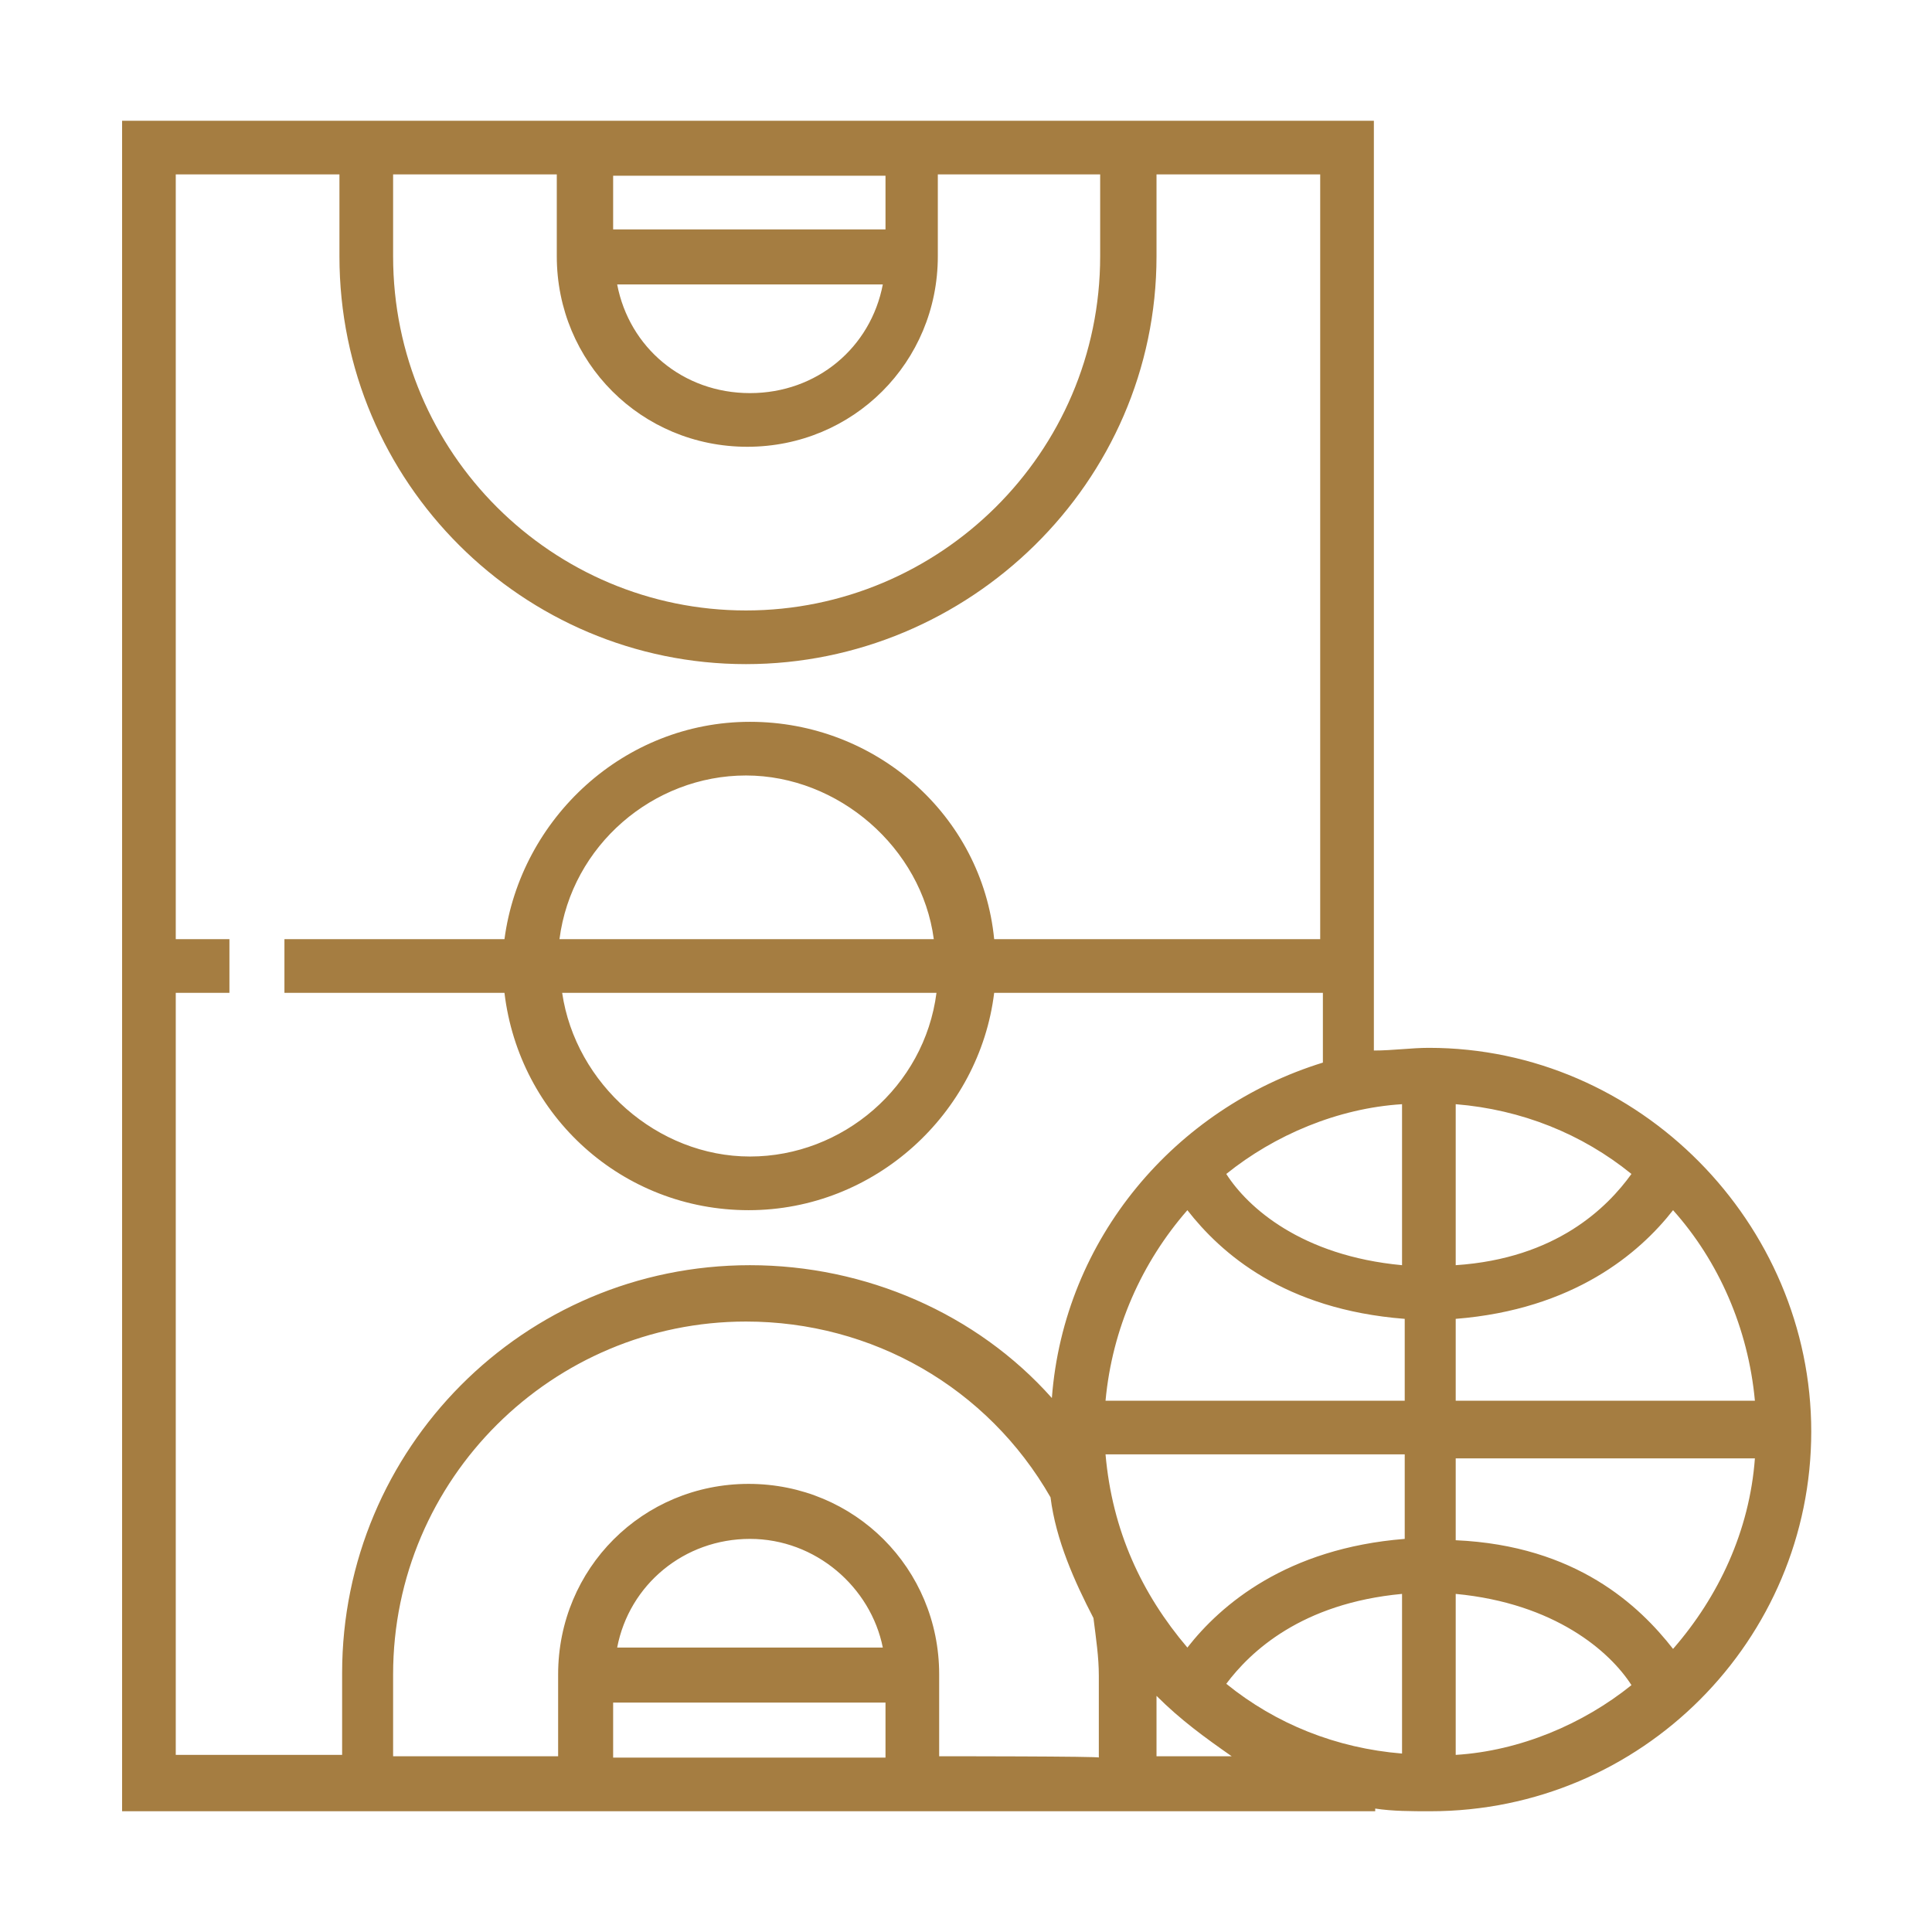 <?xml version="1.0" encoding="utf-8"?>
<!-- Generator: Adobe Illustrator 26.1.0, SVG Export Plug-In . SVG Version: 6.00 Build 0)  -->
<svg version="1.1" id="Layer_1" xmlns="http://www.w3.org/2000/svg" xmlns:xlink="http://www.w3.org/1999/xlink" x="0px" y="0px"
	 viewBox="0 0 144 144" style="enable-background:new 0 0 144 144;" xml:space="preserve">
<style type="text/css">
	.st0{fill:#A57D41;}
</style>
<g>
	<g>
		<g>
			<path class="st0" d="M106.5,78.1c-1.3,0-2.7,0.2-4.1,0.2V9H9.1v126h16.2h61l0,0h16.2v-0.2c1.3,0.2,2.7,0.2,4.1,0.2
				c15.8,0,28.4-12.8,28.4-28.3S122.2,78.1,106.5,78.1z M108.5,82.3c4.9,0.4,9.4,2.2,13.1,5.2c-1.8,2.5-5.6,6.3-13.1,6.8V82.3z
				 M104.5,94.3C97,93.6,93,90,91.4,87.5c3.6-2.9,8.3-4.9,13.1-5.2V94.3z M88.5,90.2c2.5,3.2,7.2,7.4,16.2,8.1v6.1H82.4
				C82.9,99,85.1,94.1,88.5,90.2z M82.4,108.4h22.3v6.3c-8.8,0.7-13.7,4.9-16.2,8.1C85.1,118.8,82.9,114.1,82.4,108.4z M104.5,118.8
				v11.9c-4.9-0.4-9.4-2.2-13.1-5.2C93.2,123.1,97,119.5,104.5,118.8z M108.5,118.8c7.4,0.7,11.5,4.3,13.1,6.8
				c-3.6,2.9-8.3,4.9-13.1,5.2V118.8z M108.5,114.8v-6.1h22.3c-0.4,5.4-2.7,10.3-6.1,14.2C122.2,119.7,117.5,115.2,108.5,114.8z
				 M108.5,104.4v-6.1c8.8-0.7,13.7-4.9,16.2-8.1c3.4,3.8,5.6,8.8,6.1,14.2L108.5,104.4L108.5,104.4z M29.3,13h12.2v6.1
				c0,7.9,6.3,14.2,14.2,14.2c7.9,0,14.2-6.3,14.2-14.2V13H82v6.1C82,33.8,70,45.5,55.6,45.5S29.3,33.8,29.3,19.1V13z M66,17.1H45.7
				v-4H66V17.1z M65.8,21.2c-0.9,4.7-4.9,8.1-9.9,8.1s-9-3.4-9.9-8.1H65.8z M13.1,130.9V74h4V70h-4V13h12.2v6.1
				C25.3,36,39,49.5,55.6,49.5S86.2,36,86.2,19.1V13h12.2V70H74.1c-0.9-9.2-8.8-16.2-18.2-16.2S38.8,61,37.6,70H21.2V74h16.4
				c1.1,9.2,8.8,16.2,18.2,16.2S73,83,74.1,74h24.5v5.2c-11,3.4-19.3,13.1-20.2,25c-5.6-6.3-13.9-9.9-22.5-9.9
				c-16.9,0-30.4,13.7-30.4,30.4v6.1H13.1V130.9z M41.7,70c0.9-7,7-12.2,13.9-12.2S68.7,63.2,69.6,70C69.8,70,41.7,70,41.7,70z
				 M69.8,74c-0.9,7-7,12.2-13.9,12.2s-13-5.4-14-12.2C41.7,74,69.8,74,69.8,74z M45.7,126.9H66v4.1H45.7
				C45.7,131,45.7,126.9,45.7,126.9z M46,122.8c0.9-4.7,5-8.1,9.9-8.1c4.9,0,9,3.6,9.9,8.1H46z M70,130.9v-6.1
				c0-7.9-6.3-14.2-14.2-14.2s-14.2,6.3-14.2,14.2v6.1H29.3v-6.1c0-14.6,11.9-26.3,26.3-26.3c9.4,0,18,4.9,22.7,13.1
				c0.4,3.2,1.8,6.3,3.2,9c0.2,1.6,0.4,2.9,0.4,4.3v6.1C82.2,130.9,70,130.9,70,130.9z M86.2,130.9v-4.5c1.8,1.8,3.6,3.1,5.6,4.5
				H86.2z"/>
		</g>
	</g>
</g>
</svg>
